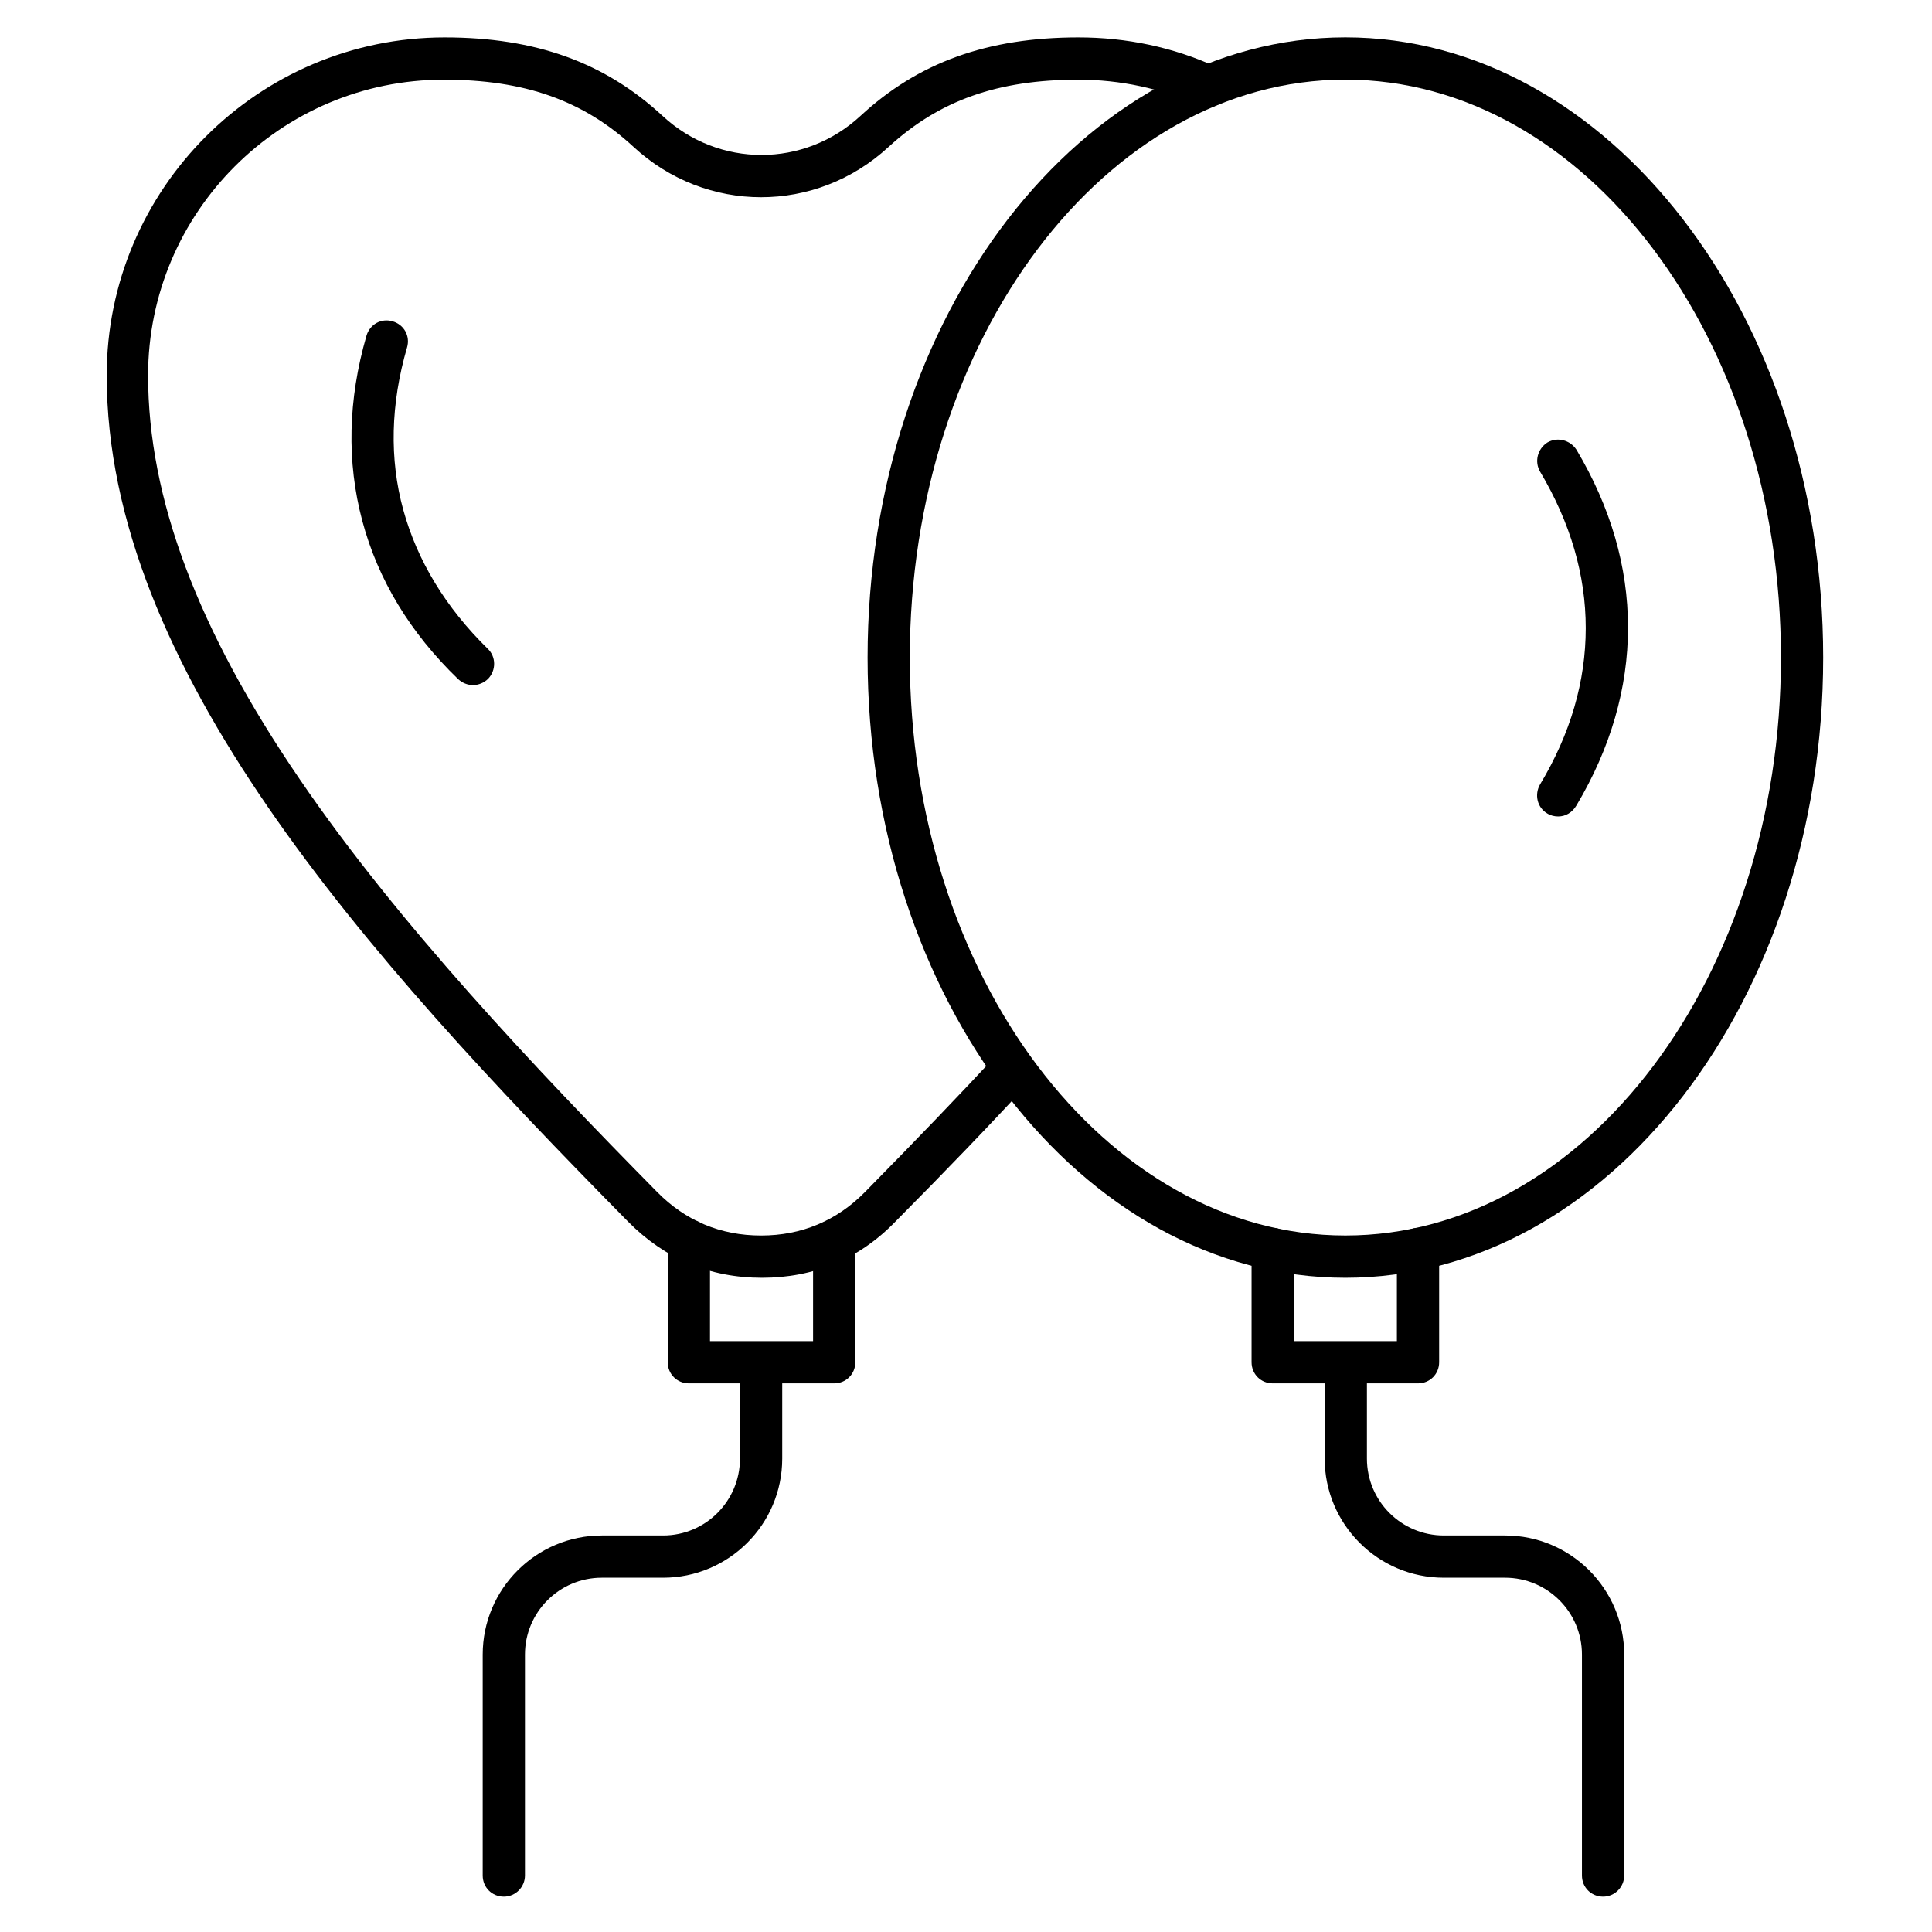 <?xml version="1.0" encoding="UTF-8"?>
<!-- Uploaded to: ICON Repo, www.iconrepo.com, Generator: ICON Repo Mixer Tools -->
<svg fill="#000000" width="800px" height="800px" version="1.1" viewBox="144 144 512 512" xmlns="http://www.w3.org/2000/svg">
 <g>
  <path d="m500.54 482.62c-69.863 0-126.62-73.781-126.62-164.36 0.004-90.574 56.875-164.36 126.62-164.36s126.62 73.781 126.62 164.36-56.762 164.36-126.62 164.36zm0-317.52c-63.59 0-115.43 68.742-115.43 153.16 0 84.414 51.836 153.16 115.43 153.16 63.703 0 115.43-68.742 115.43-153.16 0-84.418-51.723-153.16-115.43-153.16z"/>
  <path d="m519.79 510.61h-38.512c-3.137 0-5.598-2.465-5.598-5.598v-30.004c0-3.137 2.465-5.598 5.598-5.598 3.137 0 5.598 2.465 5.598 5.598v24.406h27.316v-24.406c0-3.137 2.465-5.598 5.598-5.598 3.137 0 5.598 2.465 5.598 5.598v30.004c0 3.133-2.461 5.598-5.598 5.598z"/>
  <path d="m568.83 646.64c-3.137 0-5.598-2.465-5.598-5.598v-58.555c0-11.309-9.18-20.375-20.375-20.375h-16.234c-17.465 0-31.57-14.219-31.57-31.57v-25.414c0-3.137 2.465-5.598 5.598-5.598 3.137 0 5.598 2.465 5.598 5.598v25.414c0 11.309 9.18 20.375 20.375 20.375h16.234c17.465 0 31.57 14.219 31.57 31.57v58.555c0 3.023-2.465 5.598-5.598 5.598z"/>
  <path d="m345.92 482.62c-13.883 0-25.75-5.039-35.492-14.891-69.973-70.984-138.15-146.78-138.15-224.25 0-49.375 40.191-89.566 89.566-89.566 24.07 0 42.434 6.606 57.77 20.824 14.891 13.77 37.504 13.77 52.395 0 15.34-14.219 33.699-20.824 57.77-20.824 12.762 0 25.078 2.574 36.609 7.836 2.801 1.23 4.031 4.59 2.801 7.391s-4.59 4.031-7.391 2.801c-10.078-4.477-20.824-6.828-32.02-6.828-21.383 0-36.836 5.484-50.27 17.801-19.258 17.801-48.367 17.801-67.621 0-13.324-12.316-28.887-17.801-50.27-17.801-43.215 0-78.371 35.156-78.371 78.371 0 32.469 13.098 67.398 40.191 107.03 25.863 37.953 62.359 76.578 94.715 109.38 7.5 7.613 16.793 11.531 27.543 11.531 10.746 0 20.039-3.918 27.543-11.531 13.77-13.996 24.855-25.527 35.043-36.5 2.129-2.238 5.598-2.352 7.949-0.336 2.238 2.129 2.352 5.598 0.336 7.949-10.188 11.082-21.383 22.727-35.266 36.723-9.629 9.961-21.605 14.891-35.379 14.891z"/>
  <path d="m365.07 510.61h-38.512c-3.137 0-5.598-2.465-5.598-5.598v-32.246c0-3.137 2.465-5.598 5.598-5.598 3.137 0 5.598 2.465 5.598 5.598v26.645h27.316v-26.645c0-3.137 2.465-5.598 5.598-5.598 3.137 0 5.598 2.465 5.598 5.598v32.242c0 3.137-2.461 5.602-5.598 5.602z"/>
  <path d="m277.52 646.64c-3.137 0-5.598-2.465-5.598-5.598v-58.555c0-17.465 14.219-31.57 31.57-31.57h16.234c11.309 0 20.375-9.18 20.375-20.375v-25.414c0-3.137 2.465-5.598 5.598-5.598 3.137 0 5.598 2.465 5.598 5.598v25.414c0 17.465-14.219 31.57-31.57 31.57h-16.234c-11.309 0-20.375 9.18-20.375 20.375v58.555c0 3.023-2.461 5.598-5.598 5.598z"/>
  <path d="m556.96 360.37c-1.008 0-2.016-0.223-2.91-0.785-2.688-1.566-3.469-5.039-1.902-7.727 8.062-13.434 12.09-27.316 12.09-41.426 0-13.996-4.031-27.879-12.09-41.426-1.566-2.688-0.672-6.047 1.902-7.727 2.688-1.566 6.047-0.672 7.727 1.902 9.07 15.227 13.66 31.012 13.66 47.133 0 16.012-4.59 31.906-13.66 47.133-1.125 1.914-2.914 2.922-4.816 2.922z"/>
  <path d="m269.34 325.55c-1.457 0-2.801-0.559-3.918-1.566-12.762-12.316-21.273-26.422-25.414-41.984-4.144-15.562-3.809-32.02 1.117-49.039 0.895-3.023 3.918-4.703 6.941-3.805 3.023 0.895 4.703 3.918 3.805 6.941-4.363 15-4.699 29.555-1.004 42.992 3.695 13.434 11.195 25.863 22.391 36.836 2.238 2.129 2.238 5.711 0.113 7.949-1.121 1.117-2.574 1.676-4.031 1.676z"/>
 </g>
</svg>